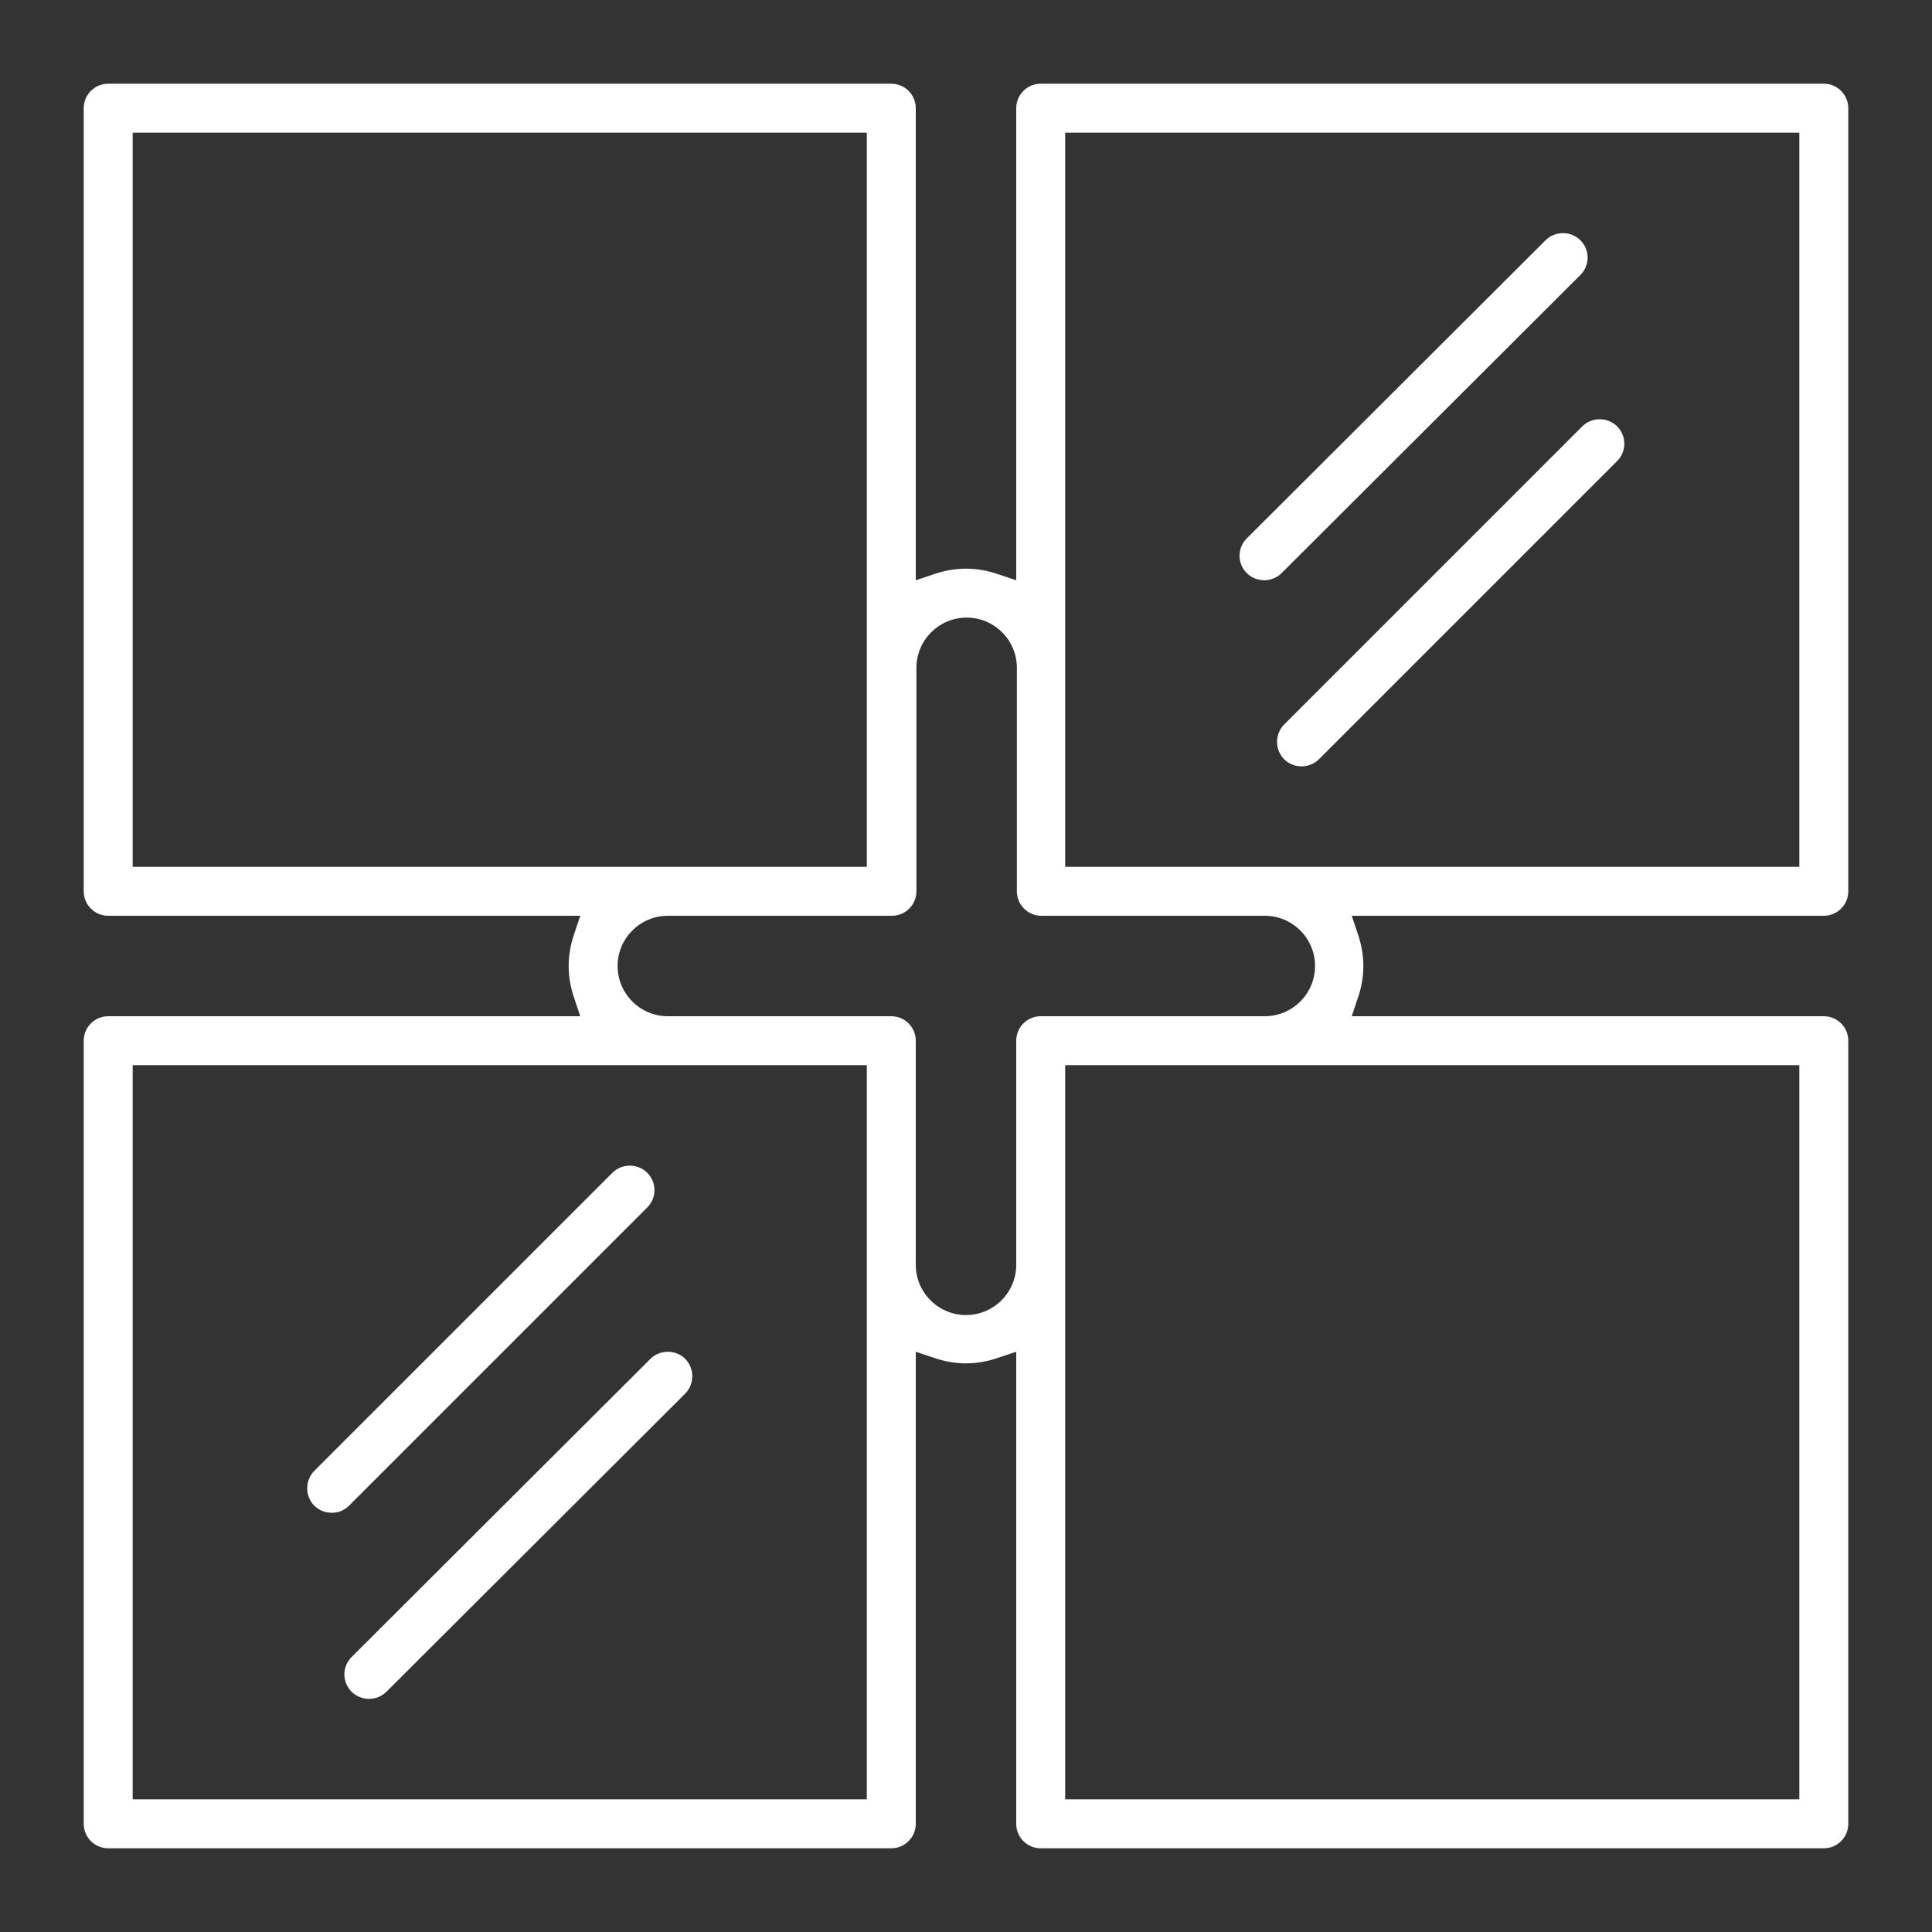 <?xml version="1.0" encoding="utf-8"?>
<!-- Generator: Adobe Illustrator 25.0.1, SVG Export Plug-In . SVG Version: 6.00 Build 0)  -->
<svg version="1.1" id="Réteg_1" xmlns="http://www.w3.org/2000/svg" xmlns:xlink="http://www.w3.org/1999/xlink" x="0px" y="0px"
	 viewBox="0 0 300 300" style="enable-background:new 0 0 300 300;" xml:space="preserve">
<rect x="0" y="0" width="300" height="300" fill="#333333" stroke="none"/>
<style type="text/css">
	.st0{fill:#FFFFFF;}
</style>
<path class="st0" d="M161.6,287c-2.1,0-3.8-1.7-3.8-3.8v-73.3l-2.7,0.9c-1.7,0.6-3.4,0.9-5.1,0.9c-1.7,0-3.4-0.3-5.1-0.9l-2.7-0.9
	v73.3c0,2.1-1.7,3.8-3.8,3.8H16.8c-2.1,0-3.8-1.7-3.8-3.8V161.6c0-2.1,1.7-3.8,3.8-3.8h73.3l-0.9-2.7c-0.6-1.7-0.9-3.4-0.9-5.1
	c0-1.7,0.3-3.4,0.9-5.1l0.9-2.7H16.8c-2.1,0-3.8-1.7-3.8-3.8V16.8c0-2.1,1.7-3.8,3.8-3.8h121.6c2.1,0,3.8,1.7,3.8,3.8v73.3l2.7-0.9
	c1.7-0.6,3.4-0.9,5.1-0.9c1.7,0,3.4,0.3,5.1,0.9l2.7,0.9V16.8c0-2.1,1.7-3.8,3.8-3.8h121.6c2.1,0,3.8,1.7,3.8,3.8v121.6
	c0,2.1-1.7,3.8-3.8,3.8h-73.3l0.9,2.7c0.6,1.7,0.9,3.4,0.9,5.1c0,1.7-0.3,3.4-0.9,5.1l-0.9,2.7h73.3c2.1,0,3.8,1.7,3.8,3.8v121.6
	c0,2.1-1.7,3.8-3.8,3.8H161.6z M165.4,279.4h114v-2v-112h-114V279.4z M20.6,279.4h114v-114h-114C20.6,165.4,20.6,279.4,20.6,279.4z
	 M103.7,142.2c-4.3,0-7.8,3.5-7.8,7.8s3.5,7.8,7.8,7.8h34.7c2.1,0,3.8,1.7,3.8,3.8v34.8c0,4.3,3.5,7.8,7.8,7.8s7.8-3.5,7.8-7.8
	v-34.8c0-2.1,1.7-3.8,3.8-3.8h34.8c4.3,0,7.8-3.5,7.8-7.8s-3.5-7.8-7.8-7.8h-34.7c-2.1,0-3.8-1.7-3.8-3.8v-34.7
	c0-4.3-3.5-7.8-7.8-7.8s-7.8,3.5-7.8,7.8v34.7c0,2.1-1.7,3.8-3.8,3.8H103.7z M165.4,134.6h114v-114h-114V134.6z M20.6,134.6h114
	v-114h-114C20.6,20.6,20.6,134.6,20.6,134.6z M57.3,263.8c-1,0-2-0.4-2.7-1.1c-1.5-1.5-1.5-3.9,0-5.4L101,211
	c0.7-0.7,1.7-1.1,2.7-1.1s2,0.4,2.7,1.1c0.7,0.7,1.1,1.7,1.1,2.7s-0.4,2-1.1,2.7L60,262.7C59.3,263.4,58.3,263.8,57.3,263.8z
	 M51.5,234.9c-1,0-2-0.4-2.7-1.1c-0.7-0.7-1.1-1.7-1.1-2.7s0.4-2,1.1-2.7l46.3-46.3c0.7-0.7,1.7-1.1,2.7-1.1s2,0.4,2.7,1.1
	c1.5,1.5,1.5,3.9,0,5.4l-46.3,46.3C53.5,234.5,52.6,234.9,51.5,234.9z M202.1,119c-1,0-2-0.4-2.7-1.1s-1.1-1.7-1.1-2.7
	s0.4-2,1.1-2.7l46.3-46.3c0.7-0.7,1.7-1.1,2.7-1.1s2,0.4,2.7,1.1c1.5,1.5,1.5,3.9,0,5.4l-46.3,46.3C204.1,118.6,203.1,119,202.1,119
	z M196.3,90.1c-1,0-2-0.4-2.7-1.1c-1.5-1.5-1.5-3.9,0-5.4L240,37.3c0.7-0.7,1.7-1.1,2.7-1.1s2,0.4,2.7,1.1c1.5,1.5,1.5,3.9,0,5.4
	L199,89C198.3,89.7,197.3,90.1,196.3,90.1z"/>
</svg>
